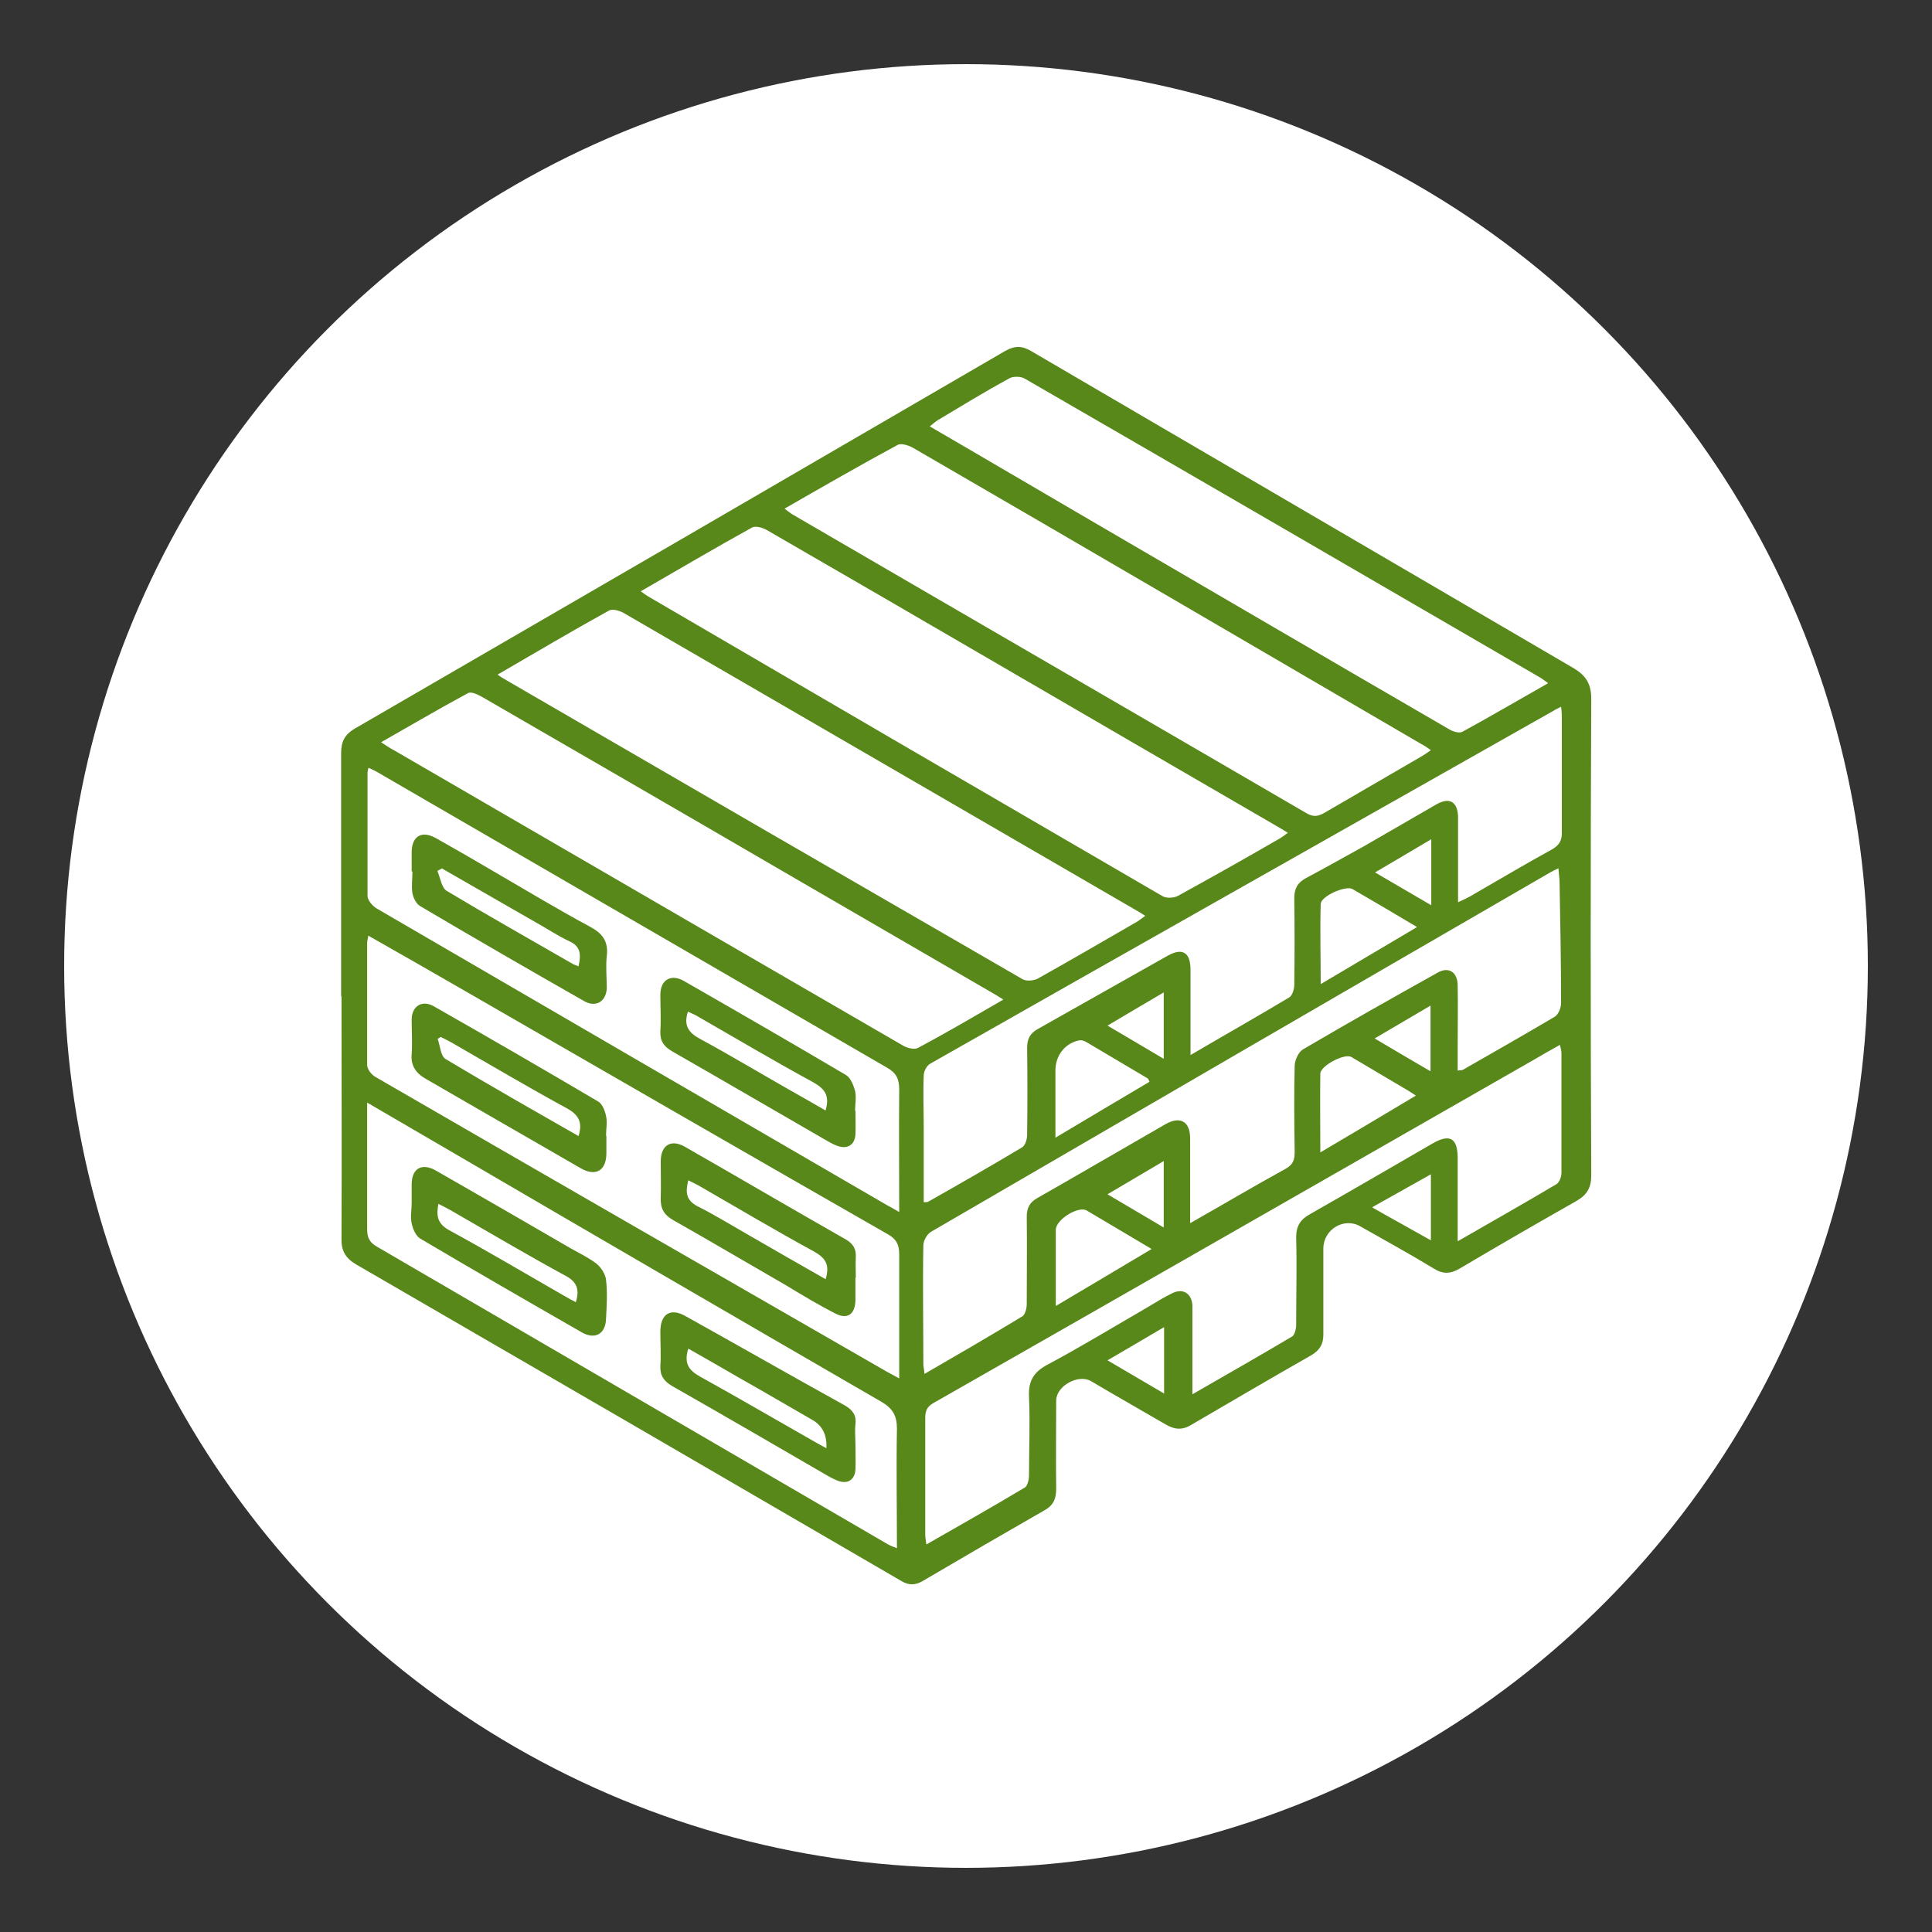<?xml version="1.0" encoding="UTF-8"?>
<svg id="Capa_1" data-name="Capa 1" xmlns="http://www.w3.org/2000/svg" version="1.1" viewBox="0 0 512 512">
  <rect x="0" y="0" width="512" height="512" fill="#333333" stroke="none"/>
  <defs>
    <style>
      .cls-1 {
        fill: #58881a;
      }

      .cls-1, .cls-2 {
        stroke-width: 0px;
      }

      .cls-2 {
        fill: #fff;
      }
    </style>
  </defs>
  <circle class="cls-2" cx="256" cy="256" r="239"/>
  <g>
    <path class="cls-1" d="M90.4,264.1c0-21.5,0-43,0-64.5,0-3,.9-4.9,3.6-6.5,57.5-33.3,115-66.7,172.4-100.1,2.5-1.4,4.4-1.4,6.8,0,47.9,28,95.8,56,143.7,84,3.2,1.9,4.8,4,4.8,8.2-.2,42.1-.2,84.2,0,126.3,0,3.2-1.1,5.1-3.8,6.7-10.4,5.9-20.8,11.9-31.1,18-2.4,1.4-4.4,1.5-6.8,0-6.4-3.9-13-7.5-19.5-11.2-4.3-2.5-9.8.8-9.8,5.9,0,7.6,0,15.2,0,22.8,0,2.6-1,4.1-3.1,5.4-10.7,6.1-21.3,12.3-31.9,18.5-2.3,1.4-4.3,1.3-6.6,0-6.7-3.9-13.4-7.7-20-11.6-3.3-1.9-9.1,1.2-9.2,5.1,0,7.8-.1,15.7,0,23.5,0,2.7-.8,4.4-3.2,5.7-10.8,6.2-21.5,12.4-32.2,18.7-1.9,1.1-3.6,1.2-5.6,0-48.1-28-96.3-56-144.5-83.9-2.9-1.7-4-3.7-3.9-7,.1-21.4,0-42.8,0-64.2ZM169.8,156.7c.8.6,1.3.9,1.7,1.2,45.5,26.6,91,53.1,136.6,79.6,1,.6,3,.5,4.1-.1,8.9-4.9,17.8-9.9,26.6-15,.8-.4,1.5-1,2.5-1.7-1.3-.8-2.1-1.3-3-1.8-24.3-14.1-48.6-28.2-72.8-42.3-20.8-12.1-41.6-24.2-62.4-36.2-1.1-.6-2.9-1.1-3.8-.6-9.8,5.4-19.4,11.1-29.5,16.9ZM207.8,134.7c.8.6,1.4,1.1,2,1.5,45.5,26.5,91.1,52.9,136.6,79.4,1.8,1,3,.7,4.6-.2,8.6-5,17.2-10,25.8-15,.7-.4,1.4-.9,2.4-1.6-1-.7-1.7-1.2-2.5-1.6-22.1-12.9-44.2-25.8-66.3-38.7-22.8-13.3-45.6-26.6-68.4-39.8-1.2-.7-3.2-1.3-4.1-.8-10,5.4-19.9,11.1-30,16.9ZM131.9,178.8c.7.5,1.1.8,1.5,1,45.8,26.6,91.7,53.2,137.6,79.7,1,.6,3,.4,4.1-.2,8.9-5,17.7-10.1,26.5-15.2.6-.4,1.2-.9,1.9-1.4-1.1-.7-1.9-1.2-2.8-1.7-26.2-15.2-52.4-30.4-78.6-45.6-19-11-37.9-22-56.9-33-1.1-.6-2.9-1.1-3.8-.6-9.8,5.4-19.4,11.1-29.4,16.9ZM265.9,264.9c-1.4-.9-2.4-1.5-3.3-2-19.1-11.1-38.1-22.1-57.2-33.2-25.9-15.1-51.9-30.1-77.8-45.1-1.1-.6-2.8-1.4-3.6-.9-7.6,4.1-15.1,8.5-23,13,1.4.9,2.2,1.5,3.2,2,27.1,15.7,54.2,31.5,81.3,47.2,18,10.4,36,20.9,54,31.3,1.1.6,2.9,1,3.8.5,7.5-4,14.8-8.3,22.6-12.8ZM410.2,181c-.7-.5-1.2-.9-1.8-1.3-45.6-26.5-91.2-53-136.9-79.4-1.1-.6-3.1-.6-4.1,0-6.4,3.5-12.6,7.3-18.8,11-.7.4-1.3,1-2.2,1.7,14.3,8.3,28.2,16.5,42.1,24.6,31.9,18.6,63.7,37.2,95.6,55.7,1,.6,2.7,1.1,3.5.6,7.5-4.1,15-8.5,22.6-12.8ZM315.5,324.1c8.8-5,16.9-9.8,25.1-14.3,2-1.1,2.5-2.3,2.5-4.5-.1-7.6-.2-15.2,0-22.8,0-1.5,1-3.7,2.2-4.4,11.9-7,23.8-13.7,35.8-20.4,2.9-1.6,5.2,0,5.2,3.5.1,5.4,0,10.7,0,16.1,0,2.1,0,4.2,0,6.4.7-.1,1.1,0,1.4-.2,8.2-4.7,16.3-9.3,24.4-14.1.9-.6,1.6-2.3,1.6-3.6,0-10.6-.2-21.3-.4-31.9,0-1.1-.2-2.3-.3-3.8-1,.5-1.5.7-2,1-54.8,31.7-109.5,63.5-164.2,95.3-1.1.6-2.1,2.4-2.1,3.6-.2,10.5,0,21,0,31.6,0,.6.2,1.2.3,2.5,9-5.2,17.6-10.2,26-15.3.7-.5,1.1-2.1,1.1-3.2,0-7.7.1-15.5,0-23.2,0-2.3.8-3.8,2.8-4.9,11.4-6.5,22.7-13.1,34-19.6,3.9-2.2,6.5-.7,6.5,3.8,0,7.2,0,14.5,0,22.4ZM386.4,328.9c9.2-5.3,17.7-10.1,26.1-15.1.8-.5,1.3-2,1.3-3,0-10.5,0-21,0-31.6,0-.7-.2-1.4-.4-2.3-2.5,1.4-4.8,2.7-7,4-53,30.3-106,60.7-159,90.9-1.8,1-2.2,2.2-2.2,4,0,10.2,0,20.4,0,30.6,0,.8.1,1.7.3,2.9,8.9-5.1,17.6-10,26.1-15.1.7-.4,1.1-2.1,1.1-3.2,0-6.9.3-13.9,0-20.8-.2-4.1,1.1-6.5,4.8-8.5,9-4.8,17.7-10.1,26.5-15.2,2.2-1.3,4.4-2.7,6.7-3.8,2.8-1.4,5.1.1,5.3,3.2,0,1.3,0,2.7,0,4,0,6.3,0,12.6,0,19.6,9.2-5.3,17.8-10.2,26.4-15.3.7-.4,1.1-2,1.1-3.1,0-7.7.2-15.5,0-23.2,0-3,1.1-4.7,3.6-6.1,10.9-6.2,21.7-12.5,32.6-18.8,4.5-2.6,6.6-1.4,6.6,3.9,0,7,0,14.1,0,21.9ZM315.5,279.6c9.2-5.4,17.7-10.2,26.2-15.3.8-.5,1.3-2.2,1.3-3.4.1-7.6.1-15.2,0-22.9,0-2.6.9-4.1,3.1-5.3,5.1-2.7,10.2-5.6,15.3-8.4,6.4-3.7,12.8-7.4,19.2-11.1,3.5-2,5.6-.8,5.8,3.1,0,1.2,0,2.5,0,3.7,0,6.2,0,12.5,0,19.1,1.3-.6,2.2-1,3.1-1.5,7.3-4.2,14.5-8.5,21.8-12.5,2.1-1.2,2.7-2.6,2.6-4.8,0-9.9,0-19.7,0-29.6,0-1.1,0-2.1-.2-3.4-.9.5-1.5.7-1.9,1-55.1,31.2-110.2,62.3-165.3,93.6-.9.5-1.7,2-1.7,3.1-.2,4.7,0,9.4,0,14.1,0,6.5,0,12.9,0,19.5.7,0,1,0,1.3-.2,8.3-4.7,16.5-9.4,24.7-14.3.9-.5,1.4-2.2,1.4-3.3.1-7.7.1-15.5,0-23.2,0-2.4.9-3.9,3-5,11.4-6.4,22.8-12.9,34.2-19.3,3.9-2.2,6.1-1,6.1,3.7,0,7.3,0,14.5,0,22.6ZM97.7,203.3c-.2.7-.3,1.1-.3,1.5,0,10.9,0,21.7,0,32.6,0,1.2,1.3,2.7,2.5,3.4,45,26.2,90.1,52.4,135.2,78.6.9.5,1.9,1,3.2,1.8,0-11.3-.1-21.9,0-32.5,0-2.8-.8-4.4-3.3-5.8-44.9-26-89.8-52.1-134.7-78.1-.8-.5-1.7-.9-2.8-1.4ZM97.3,292.4c0,11.7,0,22.6,0,33.4,0,2.4.8,3.6,2.8,4.7,45,26.2,90.1,52.5,135.1,78.7.7.4,1.5.7,2.5,1.1,0-10.9-.2-21.3,0-31.7,0-3.5-1.2-5.4-4.1-7.1-38-22-76-44.1-114-66.3-7.2-4.2-14.4-8.4-22.3-13ZM97.6,247.9c-.1.9-.3,1.4-.3,2,0,10.8,0,21.5,0,32.3,0,1.1,1.1,2.6,2.2,3.2,45.1,26.1,90.3,52.1,135.5,78.1.9.5,1.9,1,3.3,1.8,0-11.4,0-22.1,0-32.9,0-2.5-.7-4-3-5.3-38.1-21.8-76-43.7-114-65.6-7.8-4.5-15.7-9-23.8-13.6ZM375.4,245.6c-6-3.6-11.5-6.8-17-10-1.8-1-8.4,1.9-8.4,4-.2,6.9,0,13.7,0,21.2,8.8-5.2,16.9-10,25.5-15.1ZM375.3,290.4c-1.2-.8-1.8-1.2-2.5-1.6-4.9-2.9-9.8-5.8-14.7-8.7-1.8-1-8.1,2.3-8.2,4.4-.1,6.7,0,13.5,0,20.9,8.8-5.2,16.9-10,25.4-15.1ZM304.6,286.6c-.2-.4-.3-.8-.6-.9-5.4-3.2-10.8-6.4-16.2-9.6-.5-.3-1.3-.5-1.8-.4-3.8.8-6.3,4-6.3,8,0,1.1,0,2.2,0,3.4v14.4c8.7-5.2,16.8-10,24.9-14.8ZM279.8,346.1c8.7-5.2,16.9-10,25.4-15.1-6.1-3.6-11.6-6.9-17.2-10.2-2.2-1.3-8.2,2.4-8.2,5.1,0,6.5,0,12.9,0,20.2ZM363.7,320c5.4,3.1,10.4,5.8,15.5,8.7v-17.5c-5.2,2.9-10.1,5.7-15.5,8.7ZM308.5,351.7c-5.2,3.1-9.9,5.8-15,8.8,5.1,3,9.9,5.8,15,8.8v-17.7ZM293.5,271.8c5.3,3.1,10,5.9,14.9,8.8v-17.6c-5.1,3-9.7,5.7-14.9,8.8ZM308.4,325.3v-17.6c-5.1,3-9.8,5.8-14.9,8.8,5.2,3.1,9.9,5.8,14.9,8.8ZM379.3,222.4c-5.2,3.1-9.8,5.8-14.9,8.8,5.3,3.1,9.9,5.8,14.9,8.7v-17.6ZM379.1,283.9v-17.4c-5.1,3-9.7,5.7-14.8,8.7,5,3,9.7,5.7,14.8,8.7Z"/>
    <path class="cls-1" d="M109.1,230.9c0-1.7,0-3.4,0-5,0-4.3,2.6-5.9,6.4-3.8,5.5,3.1,10.9,6.2,16.3,9.4,8.1,4.7,16.2,9.6,24.4,14,3.4,1.8,5.1,3.9,4.6,7.9-.3,2.8,0,5.6,0,8.4-.1,3.6-2.9,5.3-6,3.5-14.6-8.3-29.1-16.7-43.5-25.2-1-.6-1.8-2.2-2-3.4-.3-1.8,0-3.8,0-5.7ZM117.2,230.1c-.4.2-.9.5-1.3.7.8,1.8,1.1,4.5,2.5,5.3,11,6.6,22.2,12.9,33.3,19.3.5.3,1,.4,1.6.7.7-3,.7-5.3-2.5-6.7-3-1.4-5.8-3.3-8.7-4.9-8.3-4.8-16.6-9.5-24.9-14.3Z"/>
    <path class="cls-1" d="M226.7,294.3c0,2.1.1,4.3,0,6.4-.2,2.7-2.1,3.9-4.7,3-.9-.3-1.8-.8-2.7-1.3-13.7-7.9-27.4-15.9-41.2-23.8-2.2-1.3-3.2-2.7-3.1-5.3.2-3.2,0-6.5,0-9.7,0-4,2.9-5.6,6.3-3.6,14.3,8.2,28.7,16.5,42.9,24.9,1.2.7,2,2.7,2.4,4.2.4,1.7,0,3.6,0,5.3h0ZM218.8,294.2c1.2-4-.4-5.8-3.5-7.5-10.3-5.6-20.4-11.6-30.5-17.4-.8-.5-1.7-.8-2.5-1.2-1.2,3.7.2,5.6,3.2,7.2,8.1,4.4,16.1,9.2,24.2,13.8,3,1.7,6,3.4,9.1,5.2Z"/>
    <path class="cls-1" d="M226.7,382.8c0,2.2.1,4.5,0,6.7-.2,2.7-2.1,3.9-4.7,2.9-1-.4-2-.9-3-1.5-13.6-7.9-27.2-15.8-40.9-23.6-2.2-1.3-3.2-2.8-3.1-5.3.2-3,0-6,0-9.1,0-4.7,2.7-6.4,6.7-4.1,14,7.8,28,15.8,42.1,23.6,2.1,1.2,3.2,2.6,2.9,5-.2,1.8,0,3.6,0,5.4h0ZM182.4,357.4c-1.2,3.9.1,5.7,3.1,7.4,10.3,5.7,20.4,11.6,30.6,17.4.9.5,1.8,1,2.9,1.6q.3-5.2-3.7-7.5c-4.7-2.7-9.5-5.5-14.2-8.2-6.2-3.5-12.3-7.1-18.7-10.7Z"/>
    <path class="cls-1" d="M109.1,318.9c0-1.7,0-3.4,0-5,0-4.3,2.7-5.8,6.4-3.7,11.9,6.8,23.8,13.7,35.7,20.6,2.3,1.3,4.8,2.5,6.9,4.1,1.2,1,2.3,2.7,2.5,4.2.4,3.4.2,6.9,0,10.4-.1,4-2.9,5.6-6.4,3.6-14.3-8.2-28.7-16.5-42.9-24.9-1.1-.7-1.9-2.5-2.2-4-.4-1.7,0-3.6,0-5.4ZM116.2,318.9c-.6,3.2-.4,5.3,2.8,7.1,10.3,5.6,20.4,11.6,30.5,17.4,1,.6,2,1.1,3.1,1.7,1.1-3.5.2-5.5-2.9-7.1-10.3-5.6-20.4-11.6-30.5-17.4-.9-.5-1.9-1-3.1-1.6Z"/>
    <path class="cls-1" d="M226.7,338.6c0,2,0,4,0,6-.1,3.8-2.2,5.2-5.5,3.4-4.5-2.3-8.8-4.9-13.1-7.5-9.9-5.7-19.7-11.5-29.6-17.1-2.5-1.4-3.5-3.1-3.4-5.9.1-3.2,0-6.5,0-9.7,0-4.3,2.7-6,6.4-3.9,14.3,8.2,28.5,16.5,42.7,24.6,1.9,1.1,2.7,2.5,2.6,4.6-.1,1.8,0,3.6,0,5.4ZM218.8,339c1.2-3.9-.1-5.7-3.2-7.4-10.1-5.5-20-11.4-29.9-17.1-1-.6-2.1-1.1-3.3-1.7-.8,3.2-.6,5.3,2.5,6.9,4.4,2.2,8.6,4.8,12.8,7.2,6.9,4,13.9,8,21.1,12.1Z"/>
    <path class="cls-1" d="M160.7,300.9c0,1.6,0,3.1,0,4.7,0,4.6-2.8,6.3-6.8,4-8-4.6-16.1-9.3-24.1-13.9-5.6-3.2-11.2-6.5-16.8-9.7-2.7-1.5-4.2-3.5-3.9-6.7.2-3,0-6,0-9.1,0-3.6,2.8-5.3,5.9-3.5,14.6,8.3,29.1,16.7,43.5,25.2,1.1.6,1.8,2.4,2.1,3.8.4,1.7,0,3.6,0,5.4ZM153.3,301.1c1.2-3.7,0-5.7-3.1-7.4-10.3-5.6-20.4-11.6-30.5-17.4-.9-.5-1.9-1-2.9-1.5l-.8.5c.6,1.8.8,4.5,2,5.3,11.5,6.9,23.3,13.6,35.2,20.4Z"/>
  </g>
</svg>